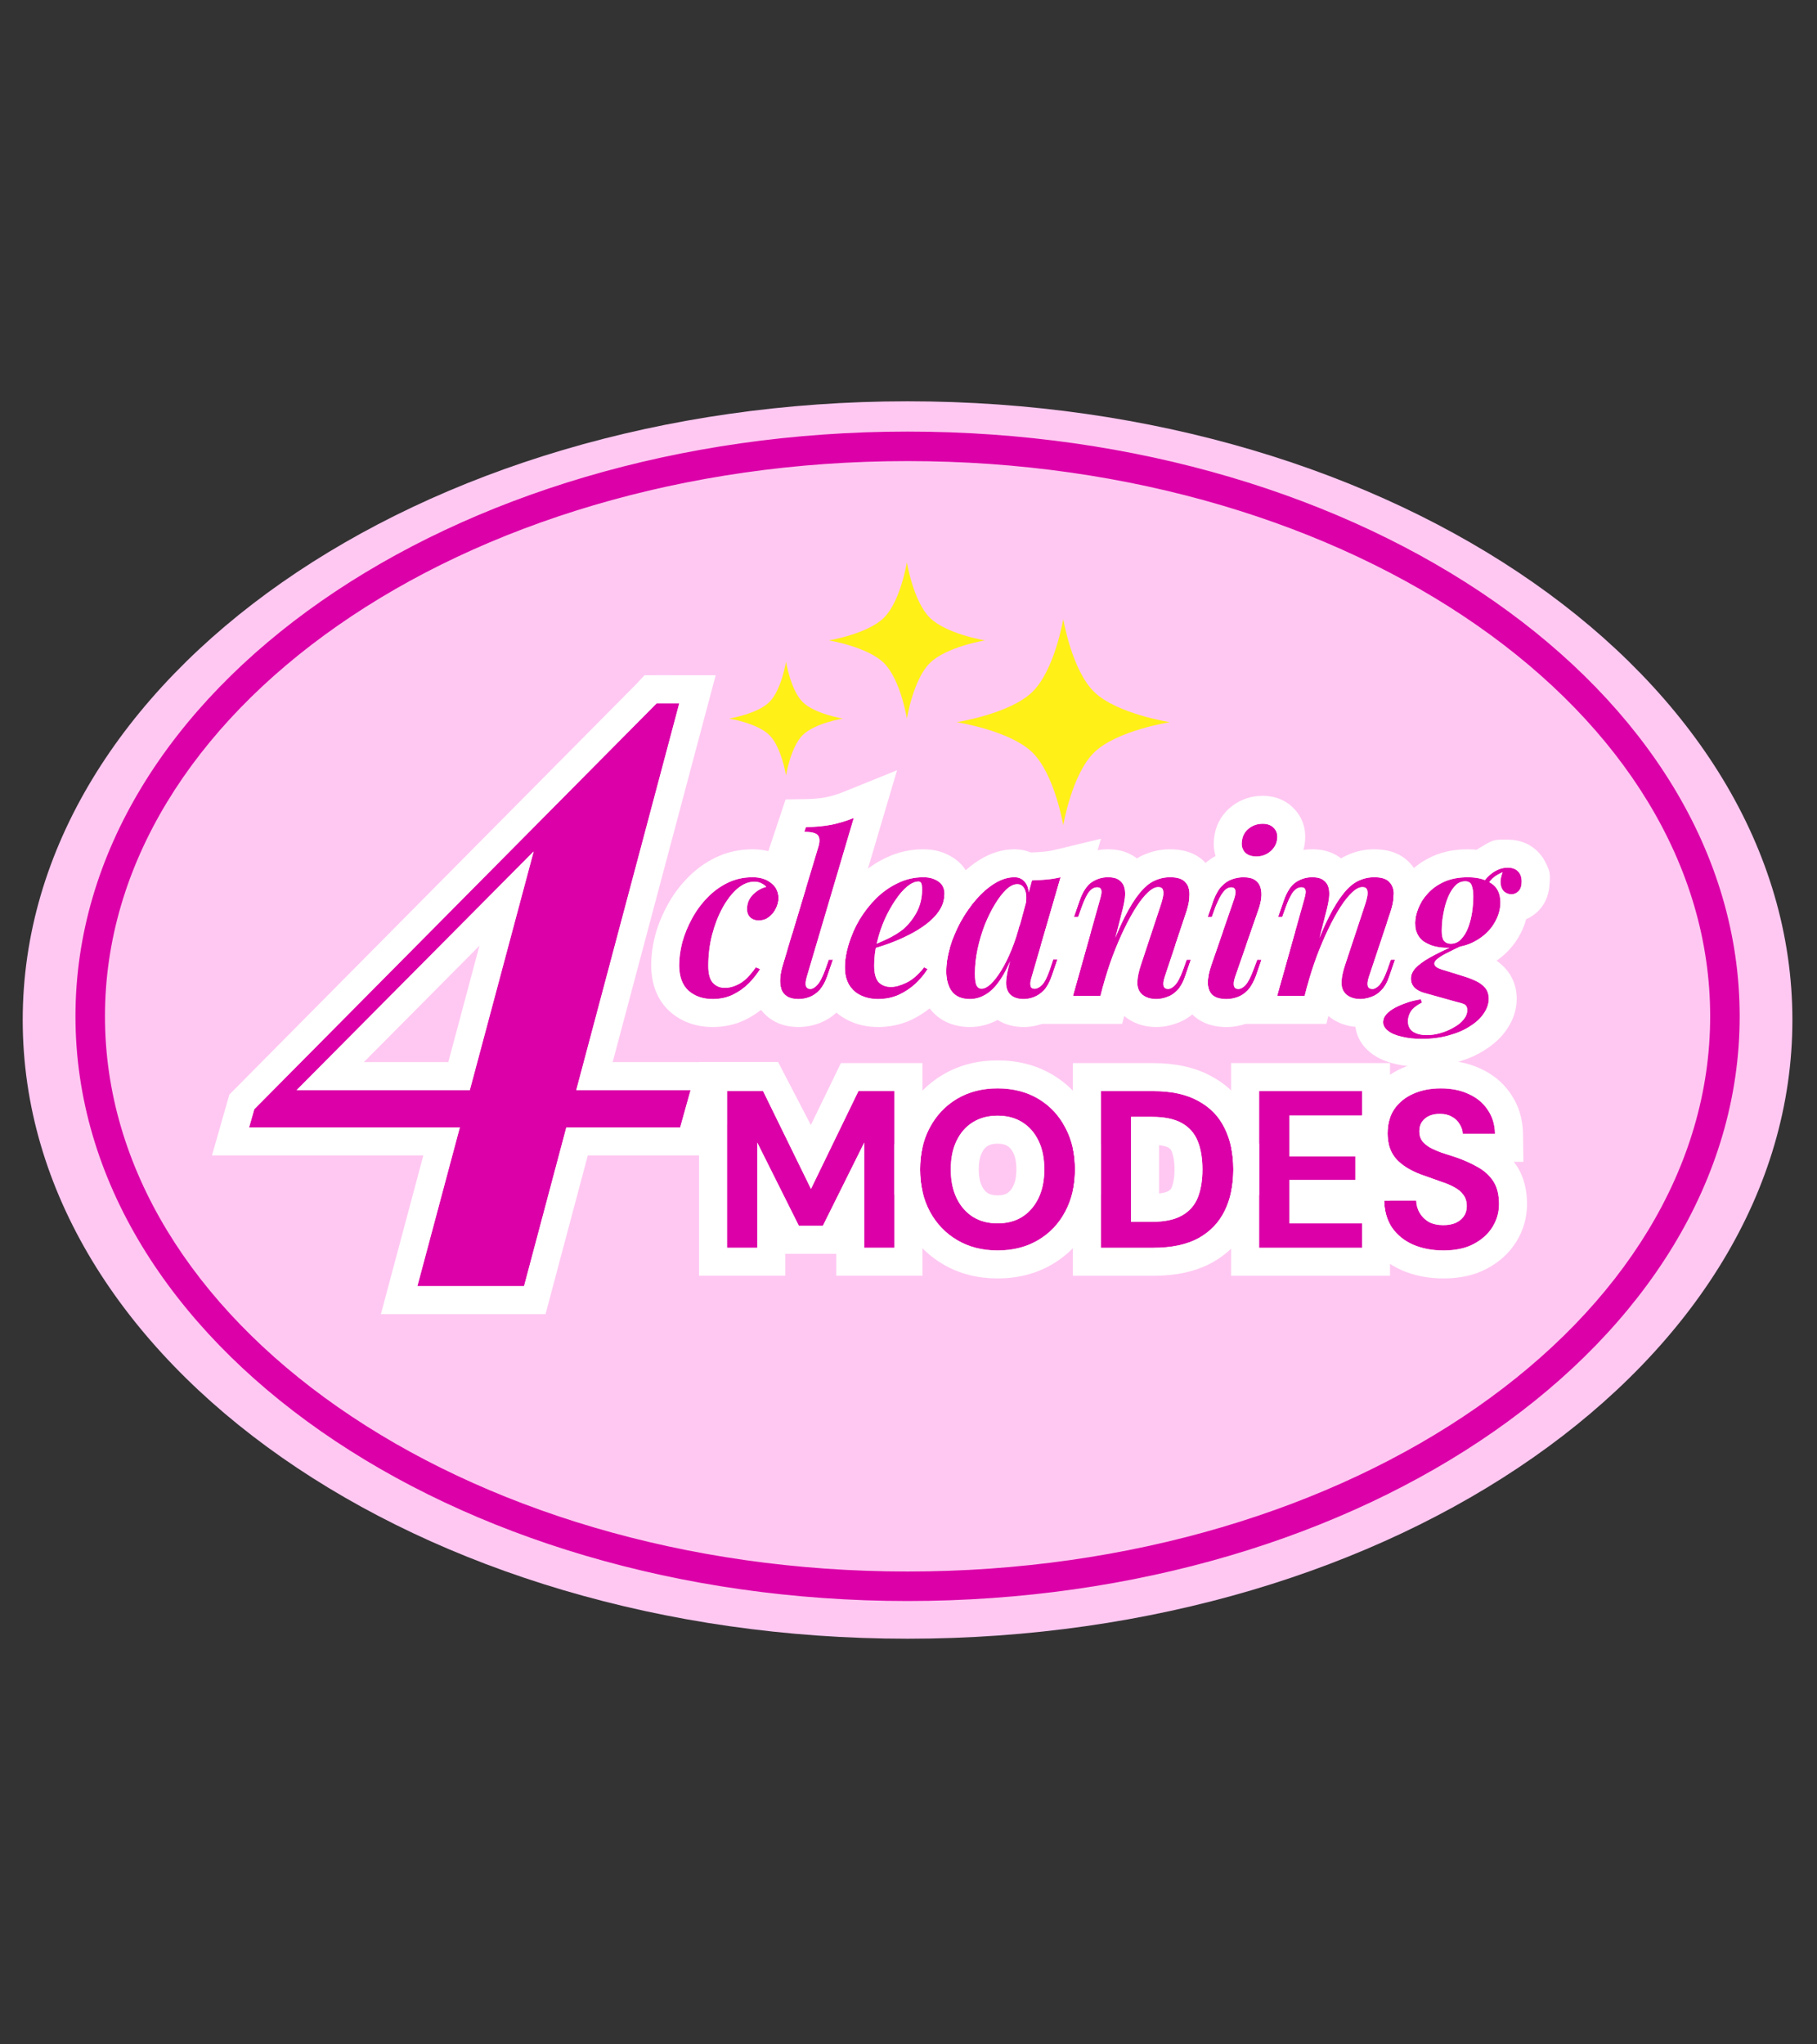 <svg width="240" height="270" viewBox="0 0 240 270" fill="none" xmlns="http://www.w3.org/2000/svg">
<rect x="0" y="0" width="240" height="270" fill="#333333" stroke="none"/>
<path d="M236.75 134.713C236.75 179.843 184.423 216.427 119.875 216.427C55.327 216.427 3 179.843 3 134.713C3 89.584 55.327 53 119.875 53C184.423 53 236.75 89.584 236.75 134.713Z" fill="#FFC8F2"/>
<path d="M226.351 134.222C226.351 114.056 214.63 95.644 195.366 82.213C176.108 68.785 149.423 60.432 119.876 60.432C90.33 60.432 63.645 68.785 44.386 82.213C25.122 95.644 13.401 114.056 13.401 134.222C13.401 154.388 25.122 172.8 44.386 186.231C63.645 199.659 90.33 208.012 119.876 208.012C149.423 208.012 176.108 199.659 195.366 186.231C214.63 172.8 226.351 154.388 226.351 134.222ZM229.323 134.222C229.323 155.629 216.876 174.856 197.066 188.669C177.25 202.485 149.955 210.983 119.876 210.983C89.797 210.983 62.502 202.485 42.687 188.669C22.876 174.856 10.43 155.629 10.43 134.222C10.43 112.815 22.876 93.588 42.687 79.775C62.502 65.959 89.797 57.461 119.876 57.461C149.955 57.461 177.25 65.959 197.066 79.775C216.876 93.588 229.323 112.815 229.323 134.222Z" fill="#DB00A8"/>
<path d="M228.862 134.223C228.862 113.009 216.528 93.909 196.802 80.156C177.073 66.4 149.873 57.924 119.877 57.924C89.881 57.924 62.681 66.4 42.952 80.156C23.226 93.909 10.893 113.009 10.893 134.223C10.893 155.437 23.226 174.537 42.952 188.29C62.681 202.046 89.881 210.522 119.877 210.522C149.873 210.522 177.073 202.046 196.802 188.29C216.528 174.537 228.862 155.438 228.862 134.223ZM225.89 134.223C225.89 114.25 214.282 95.965 195.103 82.593C175.931 69.225 149.341 60.895 119.877 60.895C90.414 60.895 63.824 69.225 44.652 82.593C25.473 95.965 13.864 114.25 13.864 134.223C13.864 154.197 25.473 172.481 44.652 185.853C63.824 199.221 90.414 207.551 119.877 207.551C149.341 207.551 175.931 199.221 195.103 185.853C214.282 172.481 225.89 154.197 225.89 134.223ZM226.814 134.223C226.814 154.582 214.98 173.121 195.632 186.611C176.287 200.1 149.506 208.475 119.877 208.475C90.248 208.475 63.468 200.1 44.123 186.611C24.774 173.12 12.94 154.582 12.94 134.223C12.94 113.864 24.774 95.326 44.123 81.835C63.468 68.346 90.248 59.971 119.877 59.971C149.506 59.971 176.287 68.346 195.632 81.835C214.981 95.326 226.814 113.864 226.814 134.223ZM229.786 134.223C229.786 155.824 217.226 175.176 197.331 189.048C177.429 202.925 150.039 211.446 119.877 211.446C89.716 211.446 62.325 202.925 42.423 189.048C22.528 175.176 9.969 155.823 9.969 134.223C9.969 112.623 22.528 93.27 42.423 79.398C62.325 65.521 89.716 57 119.877 57C150.039 57 177.429 65.521 197.331 79.398C217.226 93.27 229.786 112.623 229.786 134.223Z" fill="#DB00A8"/>
<path d="M86.752 92.875L87.096 95.739L35.541 147.637L37.489 143.971H91.22L89.845 148.897H32.906L33.594 146.492L86.752 92.875ZM89.731 92.875L69.223 169.863H55.132L71.286 109.487L86.752 92.875H89.731Z" fill="#DB00A8"/>
<path d="M90.024 89.178H94.533L80.923 140.274H102.779L92.644 152.592H77.641L72.056 173.557H50.311L55.92 152.592H28L30.294 144.562L84.084 90.308L85.136 89.178H85.205L87.68 89.172L90.024 89.178ZM86.745 92.874L33.587 146.491L32.899 148.896H60.735L55.126 169.862H69.217L74.801 148.896H89.838L91.213 143.97H76.114L89.724 92.874H86.745ZM62.053 143.97H39.176L70.485 112.452L62.053 143.97ZM48.057 140.274H59.215L63.328 124.9L48.057 140.274Z" fill="white"/>
<path d="M192.178 124.853L193.331 124.794C192.562 125.149 191.892 125.474 191.321 125.769C190.749 126.045 190.296 126.311 189.961 126.568C189.625 126.804 189.458 127.041 189.458 127.277C189.458 127.455 189.576 127.622 189.813 127.78C190.049 127.918 190.424 128.056 190.936 128.194L193.301 128.933C193.893 129.11 194.435 129.317 194.928 129.554C195.44 129.79 195.854 130.096 196.169 130.47C196.485 130.845 196.642 131.328 196.642 131.919C196.642 132.569 196.425 133.21 195.992 133.841C195.578 134.471 194.977 135.033 194.188 135.526C193.42 136.038 192.493 136.442 191.409 136.738C190.325 137.053 189.123 137.211 187.802 137.211C186.797 137.211 185.91 137.113 185.141 136.915C184.353 136.738 183.752 136.482 183.338 136.147C182.904 135.812 182.688 135.418 182.688 134.964C182.688 134.609 182.825 134.274 183.101 133.959C183.377 133.644 183.752 133.358 184.225 133.102C184.698 132.845 185.23 132.619 185.821 132.422C186.413 132.224 187.034 132.077 187.684 131.978L187.802 132.422C187.112 132.776 186.63 133.161 186.354 133.575C186.097 134.008 185.969 134.432 185.969 134.846C185.969 135.496 186.196 135.969 186.649 136.265C187.122 136.561 187.723 136.709 188.453 136.709C189.044 136.709 189.645 136.62 190.256 136.442C190.887 136.265 191.468 136.019 192.001 135.703C192.552 135.408 192.986 135.063 193.301 134.669C193.636 134.274 193.804 133.851 193.804 133.397C193.804 133.042 193.686 132.796 193.449 132.658C193.213 132.54 192.868 132.431 192.414 132.333L188.068 131.121C187.595 130.983 187.191 130.766 186.856 130.47C186.521 130.155 186.354 129.741 186.354 129.229C186.354 128.755 186.551 128.302 186.945 127.869C187.359 127.415 187.99 126.952 188.837 126.479C189.704 125.986 190.818 125.444 192.178 124.853ZM193.538 116.397C193.065 116.397 192.661 116.555 192.326 116.87C191.991 117.186 191.695 117.6 191.439 118.112C191.202 118.605 191.005 119.147 190.848 119.738C190.71 120.31 190.601 120.881 190.522 121.453C190.463 122.005 190.434 122.498 190.434 122.931C190.434 123.562 190.532 124.005 190.729 124.262C190.946 124.518 191.242 124.646 191.616 124.646C192.168 124.646 192.631 124.439 193.006 124.025C193.4 123.611 193.715 123.079 193.952 122.429C194.188 121.778 194.356 121.098 194.454 120.389C194.553 119.659 194.602 118.989 194.602 118.378C194.602 117.807 194.533 117.333 194.395 116.959C194.277 116.584 193.991 116.397 193.538 116.397ZM193.893 115.865C195.154 115.865 196.179 116.131 196.967 116.663C197.776 117.176 198.18 118.023 198.18 119.206C198.18 120.152 197.894 121.088 197.322 122.015C196.751 122.941 195.933 123.7 194.868 124.291C193.824 124.882 192.592 125.178 191.173 125.178C189.97 125.178 188.955 124.922 188.128 124.409C187.319 123.877 186.915 123.04 186.915 121.896C186.915 121.305 187.053 120.664 187.329 119.975C187.605 119.265 188.029 118.605 188.601 117.994C189.172 117.363 189.892 116.851 190.759 116.456C191.646 116.062 192.69 115.865 193.893 115.865ZM196.169 117.432L195.578 117.225C195.874 116.496 196.356 115.875 197.027 115.362C197.697 114.85 198.406 114.594 199.155 114.594C199.747 114.594 200.2 114.761 200.515 115.096C200.831 115.412 200.988 115.855 200.988 116.427C200.988 116.998 200.85 117.422 200.574 117.698C200.299 117.974 199.983 118.112 199.628 118.112C199.313 118.112 199.007 118.004 198.712 117.787C198.436 117.55 198.268 117.195 198.209 116.722C198.15 116.249 198.278 115.638 198.594 114.889L198.86 115.037C198.091 115.333 197.519 115.658 197.145 116.013C196.77 116.368 196.445 116.841 196.169 117.432Z" fill="#DB00A8"/>
<path d="M172.324 131.529H168.688L172.265 118.786C172.344 118.51 172.403 118.254 172.442 118.018C172.482 117.781 172.462 117.584 172.383 117.426C172.324 117.269 172.156 117.19 171.881 117.19C171.506 117.19 171.161 117.377 170.846 117.752C170.55 118.106 170.225 118.767 169.87 119.732L169.368 121.122H168.806L169.574 118.905C169.988 117.742 170.521 116.943 171.171 116.51C171.821 116.076 172.541 115.859 173.329 115.859C173.98 115.859 174.472 115.987 174.808 116.244C175.162 116.5 175.389 116.835 175.488 117.249C175.586 117.643 175.606 118.087 175.547 118.579C175.487 119.052 175.399 119.525 175.281 119.999L172.324 131.529ZM173.418 126.148C174.147 124.118 174.847 122.443 175.517 121.122C176.187 119.801 176.838 118.757 177.468 117.988C178.099 117.2 178.75 116.648 179.42 116.332C180.09 116.017 180.79 115.859 181.519 115.859C182.485 115.859 183.155 116.076 183.529 116.51C183.923 116.924 184.111 117.476 184.091 118.165C184.091 118.836 183.963 119.555 183.707 120.324L180.809 129.016C180.632 129.548 180.583 129.952 180.661 130.228C180.74 130.484 180.937 130.612 181.253 130.612C181.548 130.612 181.854 130.445 182.169 130.11C182.504 129.775 182.859 129.095 183.234 128.07L183.707 126.739H184.268L183.529 128.898C183.253 129.725 182.899 130.356 182.465 130.79C182.051 131.223 181.598 131.519 181.105 131.677C180.632 131.854 180.159 131.943 179.686 131.943C179.173 131.943 178.73 131.854 178.355 131.677C178.001 131.519 177.725 131.292 177.528 130.997C177.271 130.622 177.163 130.139 177.202 129.548C177.242 128.957 177.399 128.247 177.675 127.419L180.366 119.289C180.464 118.974 180.543 118.658 180.602 118.343C180.661 118.008 180.652 117.732 180.573 117.515C180.494 117.279 180.287 117.16 179.952 117.16C179.538 117.16 179.085 117.397 178.592 117.87C178.099 118.323 177.587 118.964 177.054 119.792C176.522 120.619 175.99 121.585 175.458 122.689C174.926 123.793 174.413 124.995 173.921 126.296C173.448 127.577 173.024 128.907 172.649 130.287L173.418 126.148Z" fill="#DB00A8"/>
<path d="M164.031 111.192C164.09 110.462 164.386 109.881 164.918 109.447C165.45 109.014 166.071 108.797 166.781 108.797C167.431 108.797 167.924 108.984 168.259 109.359C168.614 109.713 168.762 110.177 168.703 110.748C168.643 111.418 168.348 111.98 167.816 112.433C167.283 112.887 166.663 113.113 165.953 113.113C165.303 113.113 164.8 112.936 164.445 112.581C164.11 112.207 163.972 111.744 164.031 111.192ZM162.997 118.79C163.351 117.726 163.233 117.193 162.642 117.193C162.248 117.193 161.893 117.4 161.577 117.814C161.262 118.208 160.927 118.849 160.572 119.736L160.07 121.126H159.508L160.277 118.908C160.572 118.12 160.927 117.509 161.341 117.075C161.755 116.622 162.218 116.306 162.73 116.129C163.243 115.952 163.745 115.863 164.238 115.863C164.928 115.863 165.45 115.991 165.805 116.247C166.16 116.504 166.397 116.839 166.515 117.253C166.633 117.666 166.663 118.12 166.603 118.613C166.544 119.086 166.436 119.549 166.278 120.002L163.144 129.019C162.967 129.552 162.918 129.956 162.997 130.232C163.075 130.488 163.263 130.616 163.558 130.616C163.874 130.616 164.189 130.448 164.504 130.113C164.839 129.759 165.194 129.079 165.569 128.073L166.071 126.743H166.633L165.894 128.901C165.598 129.69 165.243 130.31 164.83 130.764C164.416 131.197 163.962 131.503 163.47 131.68C162.977 131.858 162.494 131.946 162.021 131.946C161.154 131.946 160.523 131.759 160.129 131.385C159.734 130.99 159.537 130.458 159.537 129.788C159.537 129.098 159.695 128.31 160.01 127.423L162.997 118.79Z" fill="#DB00A8"/>
<path d="M145.355 131.529H141.719L145.296 118.786C145.375 118.51 145.434 118.254 145.474 118.018C145.513 117.781 145.493 117.584 145.414 117.426C145.355 117.269 145.188 117.19 144.912 117.19C144.537 117.19 144.192 117.377 143.877 117.752C143.581 118.106 143.256 118.767 142.901 119.732L142.399 121.122H141.837L142.606 118.905C143.02 117.742 143.552 116.943 144.202 116.51C144.853 116.076 145.572 115.859 146.36 115.859C147.011 115.859 147.504 115.987 147.839 116.244C148.194 116.5 148.42 116.835 148.519 117.249C148.617 117.643 148.637 118.087 148.578 118.579C148.519 119.052 148.43 119.525 148.312 119.999L145.355 131.529ZM146.449 126.148C147.178 124.118 147.878 122.443 148.548 121.122C149.218 119.801 149.869 118.757 150.5 117.988C151.13 117.2 151.781 116.648 152.451 116.332C153.121 116.017 153.821 115.859 154.55 115.859C155.516 115.859 156.186 116.076 156.56 116.51C156.955 116.924 157.142 117.476 157.122 118.165C157.122 118.836 156.994 119.555 156.738 120.324L153.84 129.016C153.663 129.548 153.614 129.952 153.693 130.228C153.772 130.484 153.969 130.612 154.284 130.612C154.58 130.612 154.885 130.445 155.2 130.11C155.536 129.775 155.89 129.095 156.265 128.07L156.738 126.739H157.3L156.56 128.898C156.285 129.725 155.93 130.356 155.496 130.79C155.082 131.223 154.629 131.519 154.136 131.677C153.663 131.854 153.19 131.943 152.717 131.943C152.205 131.943 151.761 131.854 151.387 131.677C151.032 131.519 150.756 131.292 150.559 130.997C150.303 130.622 150.194 130.139 150.234 129.548C150.273 128.957 150.431 128.247 150.707 127.419L153.397 119.289C153.496 118.974 153.574 118.658 153.634 118.343C153.693 118.008 153.683 117.732 153.604 117.515C153.525 117.279 153.318 117.16 152.983 117.16C152.569 117.16 152.116 117.397 151.623 117.87C151.13 118.323 150.618 118.964 150.086 119.792C149.554 120.619 149.021 121.585 148.489 122.689C147.957 123.793 147.445 124.995 146.952 126.296C146.479 127.577 146.055 128.907 145.68 130.287L146.449 126.148Z" fill="#DB00A8"/>
<path d="M129.656 130.583C130.01 130.583 130.415 130.376 130.868 129.962C131.321 129.528 131.784 128.927 132.257 128.159C132.73 127.39 133.184 126.473 133.617 125.409C134.051 124.345 134.426 123.182 134.741 121.92L134.12 125.113C133.548 126.789 132.937 128.129 132.287 129.134C131.656 130.139 130.986 130.859 130.277 131.292C129.587 131.726 128.867 131.943 128.118 131.943C127.054 131.943 126.266 131.618 125.753 130.967C125.241 130.297 124.984 129.41 124.984 128.306C124.984 127.281 125.152 126.207 125.487 125.084C125.822 123.941 126.285 122.827 126.877 121.743C127.488 120.639 128.177 119.654 128.946 118.786C129.715 117.899 130.533 117.19 131.4 116.658C132.267 116.125 133.135 115.859 134.002 115.859C134.672 115.859 135.184 116.145 135.539 116.717C135.894 117.269 135.983 118.116 135.805 119.259L135.48 119.437C135.618 118.609 135.579 117.959 135.362 117.485C135.165 117.012 134.83 116.776 134.357 116.776C133.903 116.776 133.42 117.012 132.908 117.485C132.415 117.959 131.922 118.599 131.43 119.407C130.937 120.215 130.484 121.132 130.07 122.157C129.675 123.182 129.36 124.246 129.124 125.35C128.887 126.454 128.769 127.528 128.769 128.572C128.769 129.302 128.838 129.824 128.976 130.139C129.133 130.435 129.36 130.583 129.656 130.583ZM136.308 116.273C137.017 116.254 137.678 116.214 138.289 116.155C138.919 116.096 139.521 115.997 140.092 115.859L136.278 128.986C136.199 129.223 136.14 129.469 136.101 129.725C136.081 129.962 136.101 130.169 136.16 130.346C136.239 130.504 136.406 130.583 136.663 130.583C136.978 130.583 137.303 130.415 137.638 130.08C137.973 129.745 138.318 129.065 138.673 128.04L139.117 126.71H139.678L138.939 128.868C138.663 129.676 138.318 130.307 137.904 130.76C137.49 131.194 137.047 131.499 136.574 131.677C136.121 131.854 135.667 131.943 135.214 131.943C134.268 131.943 133.598 131.647 133.204 131.056C132.947 130.622 132.849 130.09 132.908 129.459C132.967 128.829 133.095 128.149 133.292 127.419L136.308 116.273Z" fill="#DB00A8"/>
<path d="M114.816 125.025C115.743 124.67 116.59 124.305 117.359 123.931C118.147 123.536 118.808 123.123 119.34 122.689C120.069 122.039 120.66 121.28 121.114 120.412C121.567 119.525 121.794 118.56 121.794 117.515C121.794 117.062 121.754 116.766 121.675 116.628C121.597 116.49 121.478 116.421 121.321 116.421C120.867 116.421 120.375 116.638 119.842 117.072C119.31 117.505 118.788 118.106 118.275 118.875C117.763 119.624 117.29 120.472 116.856 121.418C116.442 122.364 116.107 123.359 115.851 124.404C115.595 125.448 115.467 126.483 115.467 127.508C115.467 128.553 115.664 129.292 116.058 129.725C116.472 130.139 117.014 130.346 117.684 130.346C118.256 130.346 118.936 130.159 119.724 129.785C120.513 129.41 121.291 128.73 122.06 127.745L122.533 127.981C122.139 128.632 121.616 129.262 120.966 129.873C120.315 130.484 119.567 130.987 118.719 131.381C117.891 131.756 116.975 131.943 115.969 131.943C115.142 131.943 114.393 131.785 113.722 131.47C113.052 131.154 112.53 130.691 112.155 130.08C111.781 129.45 111.594 128.681 111.594 127.774C111.594 126.808 111.761 125.783 112.096 124.699C112.431 123.596 112.904 122.521 113.515 121.477C114.146 120.432 114.885 119.486 115.733 118.639C116.6 117.791 117.556 117.121 118.601 116.628C119.645 116.116 120.769 115.859 121.971 115.859C122.76 115.859 123.42 116.047 123.952 116.421C124.484 116.776 124.75 117.328 124.75 118.077C124.75 118.845 124.533 119.565 124.1 120.235C123.666 120.905 123.075 121.516 122.326 122.068C121.597 122.62 120.789 123.113 119.902 123.546C119.034 123.98 118.157 124.354 117.27 124.67C116.383 124.985 115.555 125.241 114.787 125.439L114.816 125.025Z" fill="#DB00A8"/>
<path d="M106.57 129.023C106.413 129.555 106.373 129.959 106.452 130.235C106.551 130.491 106.748 130.619 107.044 130.619C107.319 130.619 107.615 130.452 107.93 130.116C108.266 129.762 108.62 129.082 108.995 128.076L109.468 126.746H110.03L109.29 128.904C109.015 129.693 108.67 130.314 108.256 130.767C107.842 131.201 107.398 131.506 106.925 131.683C106.452 131.861 105.969 131.95 105.477 131.95C104.846 131.95 104.343 131.831 103.969 131.595C103.594 131.358 103.338 131.033 103.2 130.619C103.062 130.205 103.013 129.732 103.052 129.2C103.092 128.648 103.21 128.057 103.407 127.426L108.108 111.816C108.305 111.145 108.285 110.653 108.049 110.337C107.812 110.022 107.211 109.864 106.245 109.864L106.452 109.243C107.733 109.224 108.877 109.115 109.882 108.918C110.887 108.701 111.853 108.406 112.779 108.031L106.57 129.023Z" fill="#DB00A8"/>
<path d="M99.615 116.451C98.866 116.451 98.127 116.756 97.398 117.367C96.688 117.978 96.038 118.816 95.447 119.88C94.875 120.925 94.412 122.117 94.057 123.458C93.722 124.778 93.554 126.148 93.554 127.567C93.554 128.592 93.751 129.331 94.146 129.785C94.56 130.238 95.092 130.465 95.742 130.465C96.393 130.465 97.063 130.267 97.753 129.873C98.442 129.479 99.132 128.77 99.822 127.745L100.414 127.981C100.019 128.632 99.517 129.262 98.906 129.873C98.295 130.484 97.585 130.987 96.777 131.381C95.989 131.756 95.112 131.943 94.146 131.943C92.845 131.943 91.781 131.578 90.953 130.849C90.125 130.1 89.711 128.976 89.711 127.479C89.711 126.513 89.849 125.498 90.125 124.433C90.421 123.369 90.844 122.334 91.396 121.329C91.948 120.304 92.618 119.387 93.407 118.579C94.195 117.752 95.092 117.091 96.097 116.599C97.102 116.106 98.206 115.859 99.408 115.859C100.414 115.859 101.232 116.116 101.862 116.628C102.513 117.141 102.838 117.801 102.838 118.609C102.838 119.082 102.72 119.545 102.483 119.999C102.266 120.452 101.961 120.826 101.567 121.122C101.172 121.418 100.719 121.565 100.207 121.565C99.753 121.565 99.379 121.427 99.083 121.152C98.807 120.876 98.669 120.511 98.669 120.058C98.669 119.328 98.925 118.698 99.438 118.165C99.97 117.633 100.561 117.288 101.212 117.131C101.034 116.934 100.818 116.776 100.561 116.658C100.325 116.52 100.009 116.451 99.615 116.451Z" fill="#DB00A8"/>
<path d="M199.025 110.897C199.069 110.896 199.112 110.895 199.156 110.895L199.403 110.899C200.623 110.946 202.015 111.348 203.128 112.481L203.129 112.48C203.144 112.494 203.157 112.51 203.172 112.525C203.183 112.537 203.196 112.548 203.207 112.56L203.205 112.561C203.541 112.911 203.809 113.285 204.018 113.672C204.018 113.672 204.553 114.606 204.673 115.27C204.777 115.841 204.673 116.757 204.673 116.757C204.621 117.82 204.303 119.193 203.188 120.308C202.735 120.761 202.194 121.139 201.584 121.402C201.342 122.303 200.959 123.156 200.468 123.952C199.739 125.134 198.787 126.105 197.675 126.884C198.045 127.144 198.397 127.439 198.721 127.779L198.996 128.086L199.174 128.308C200.026 129.431 200.339 130.721 200.339 131.915C200.339 133.435 199.82 134.79 199.042 135.924C198.301 137.032 197.32 137.906 196.238 138.597L196.239 138.598C196.223 138.608 196.207 138.617 196.191 138.627C196.176 138.637 196.162 138.647 196.148 138.656L196.147 138.655C195.025 139.387 193.77 139.914 192.441 140.282L192.442 140.283C192.436 140.285 192.429 140.286 192.423 140.287C192.409 140.291 192.396 140.296 192.382 140.3L192.381 140.299C190.928 140.715 189.393 140.903 187.803 140.903C186.605 140.903 185.435 140.789 184.331 140.517C183.272 140.278 182.09 139.862 181.079 139.067C181.069 139.059 181.059 139.051 181.048 139.043C181.037 139.034 181.025 139.025 181.013 139.015C179.914 138.14 178.992 136.765 178.992 134.961C178.992 133.765 179.409 132.74 179.995 131.931C180.364 131.9 180.732 131.817 181.1 131.679C181.593 131.521 182.047 131.226 182.46 130.792C182.894 130.359 183.248 129.728 183.524 128.9L184.264 126.742H183.702L183.229 128.072C183.035 128.603 182.845 129.041 182.662 129.386C182.66 129.333 182.658 129.279 182.658 129.225C182.658 127.669 183.316 126.392 184.143 125.454C183.503 124.369 183.22 123.132 183.22 121.893C183.22 121.849 183.223 121.804 183.224 121.76L183.702 120.326C183.958 119.557 184.086 118.838 184.086 118.168C184.086 118.164 184.085 118.16 184.085 118.156C184.53 117.176 185.136 116.294 185.863 115.509L186.042 115.315C186.955 114.363 188.038 113.63 189.23 113.088L189.245 113.082L189.258 113.075C190.716 112.427 192.294 112.166 193.893 112.166C194.279 112.166 194.667 112.185 195.055 112.224C195.334 112.028 195.625 111.85 195.928 111.693C195.928 111.693 196.737 111.165 197.322 111.003C197.965 110.825 199.025 110.897 199.025 110.897ZM199.156 114.59C198.407 114.59 197.698 114.847 197.027 115.359C196.684 115.622 196.389 115.913 196.144 116.232C195.504 115.985 194.753 115.862 193.893 115.862C192.691 115.862 191.646 116.058 190.759 116.452C189.892 116.847 189.173 117.359 188.601 117.99C188.03 118.601 187.606 119.262 187.33 119.971C187.054 120.661 186.916 121.302 186.916 121.893C186.916 123.036 187.32 123.874 188.128 124.406C188.956 124.918 189.971 125.175 191.174 125.175C191.269 125.175 191.365 125.173 191.459 125.17C190.421 125.639 189.546 126.073 188.838 126.476C187.99 126.949 187.359 127.412 186.946 127.865C186.551 128.299 186.354 128.752 186.354 129.225C186.354 129.737 186.521 130.151 186.856 130.466C187.191 130.762 187.596 130.979 188.069 131.117L192.415 132.33C192.868 132.428 193.213 132.536 193.45 132.654C193.686 132.792 193.804 133.039 193.805 133.393C193.805 133.847 193.637 134.27 193.302 134.665C192.987 135.059 192.553 135.404 192.001 135.699C191.469 136.015 190.888 136.261 190.257 136.438C189.646 136.616 189.045 136.705 188.453 136.705C187.724 136.705 187.123 136.557 186.65 136.262C186.196 135.966 185.969 135.493 185.969 134.842C185.969 134.428 186.098 134.005 186.354 133.571C186.63 133.157 187.113 132.773 187.803 132.418L187.685 131.975C187.034 132.073 186.413 132.221 185.822 132.418C185.231 132.615 184.698 132.842 184.225 133.098C183.752 133.354 183.378 133.64 183.102 133.955C182.826 134.271 182.688 134.606 182.688 134.961C182.688 135.414 182.905 135.808 183.338 136.143C183.752 136.478 184.354 136.735 185.142 136.912C185.911 137.109 186.798 137.207 187.803 137.207C189.123 137.207 190.326 137.05 191.41 136.734C192.494 136.439 193.42 136.035 194.189 135.523C194.977 135.03 195.579 134.468 195.993 133.837C196.426 133.206 196.643 132.566 196.643 131.915C196.643 131.324 196.485 130.841 196.169 130.466C195.854 130.092 195.44 129.787 194.928 129.551C194.435 129.314 193.893 129.106 193.302 128.929L190.936 128.19C190.424 128.052 190.049 127.914 189.813 127.776C189.577 127.618 189.458 127.451 189.458 127.273C189.459 127.037 189.626 126.8 189.961 126.564C190.296 126.308 190.749 126.042 191.321 125.766C191.767 125.535 192.275 125.288 192.842 125.021C193.582 124.878 194.258 124.634 194.869 124.288C195.933 123.696 196.751 122.937 197.322 122.011C197.894 121.085 198.18 120.149 198.181 119.203C198.181 118.02 197.776 117.172 196.968 116.66C196.885 116.604 196.8 116.552 196.713 116.502C196.849 116.318 196.993 116.154 197.146 116.009C197.454 115.717 197.897 115.445 198.473 115.193C198.247 115.803 198.159 116.312 198.209 116.719C198.269 117.192 198.436 117.547 198.712 117.783C199.008 118 199.313 118.108 199.629 118.108C199.983 118.108 200.299 117.971 200.575 117.695C200.851 117.419 200.989 116.995 200.989 116.424C200.989 115.852 200.831 115.408 200.516 115.093C200.2 114.758 199.747 114.59 199.156 114.59ZM182.32 129.93C182.267 129.998 182.216 130.06 182.165 130.112C181.865 130.43 181.574 130.595 181.292 130.611C181.625 130.352 181.972 130.126 182.32 129.93ZM193.538 116.394C193.992 116.394 194.277 116.581 194.396 116.955C194.534 117.329 194.603 117.803 194.603 118.374C194.603 118.985 194.554 119.655 194.455 120.385C194.357 121.094 194.189 121.774 193.953 122.425C193.716 123.075 193.4 123.608 193.006 124.022C192.632 124.435 192.168 124.642 191.617 124.642C191.242 124.642 190.946 124.514 190.73 124.258C190.533 124.002 190.434 123.558 190.434 122.928C190.434 122.494 190.464 122.001 190.523 121.449C190.602 120.878 190.71 120.306 190.848 119.735C191.006 119.144 191.203 118.601 191.44 118.108C191.696 117.596 191.992 117.182 192.327 116.867C192.662 116.551 193.065 116.394 193.538 116.394Z" fill="white"/>
<path d="M181.519 112.164C182.835 112.164 184.845 112.428 186.278 114.041C187.404 115.268 187.805 116.769 187.786 118.166H187.787C187.787 118.173 187.786 118.18 187.786 118.187C187.786 118.215 187.786 118.243 187.786 118.271L187.785 118.271C187.781 118.566 187.763 118.859 187.732 119.151C187.577 119.416 187.444 119.689 187.335 119.97C187.059 120.659 186.921 121.3 186.921 121.891C186.921 122.036 186.927 122.175 186.94 122.31L186.696 123.044H187.091C187.28 123.617 187.628 124.071 188.134 124.404C188.359 124.543 188.598 124.664 188.851 124.765L188.116 126.912C187.625 127.234 187.236 127.551 186.951 127.863C186.557 128.297 186.359 128.75 186.359 129.223C186.359 129.735 186.527 130.149 186.862 130.465C186.87 130.472 186.879 130.478 186.887 130.485C186.643 131.132 186.328 131.782 185.913 132.389C185.885 132.398 185.856 132.407 185.828 132.416C185.236 132.613 184.704 132.84 184.231 133.096C183.758 133.353 183.383 133.638 183.107 133.954C182.831 134.269 182.693 134.604 182.693 134.959C182.693 134.982 182.696 135.005 182.697 135.027C182.565 135.081 182.43 135.131 182.293 135.176C181.466 135.473 180.592 135.639 179.687 135.639C178.779 135.639 177.802 135.484 176.855 135.053V135.054C176.84 135.048 176.826 135.039 176.811 135.033C176.799 135.027 176.786 135.023 176.774 135.017V135.016C176.308 134.8 175.864 134.522 175.461 134.178L175.193 135.225H163.812L165.13 130.53L165.196 130.294C165.457 129.909 165.692 129.444 165.897 128.898L166.637 126.74H166.194L166.733 124.818H164.606L166.281 119.998C166.439 119.545 166.548 119.082 166.607 118.609C166.666 118.116 166.637 117.663 166.518 117.249C166.485 117.132 166.44 117.021 166.388 116.916C166.942 115.631 167.785 114.326 169.121 113.435L169.36 113.282C170.564 112.541 171.913 112.164 173.33 112.164C174.354 112.164 175.744 112.349 176.97 113.249L176.972 113.248C176.999 113.267 177.026 113.288 177.053 113.308H177.052C177.08 113.329 177.108 113.35 177.135 113.371C177.364 113.233 177.601 113.104 177.847 112.989C179.001 112.446 180.238 112.164 181.519 112.164ZM181.519 115.86C180.79 115.86 180.091 116.017 179.421 116.332C178.751 116.648 178.1 117.2 177.469 117.988C176.838 118.757 176.188 119.802 175.518 121.123C175.12 121.907 174.711 122.816 174.292 123.851L175.281 119.998C175.399 119.526 175.488 119.053 175.547 118.58C175.606 118.087 175.587 117.643 175.489 117.249C175.39 116.835 175.163 116.5 174.808 116.244C174.473 115.988 173.98 115.86 173.33 115.86C172.541 115.86 171.822 116.077 171.171 116.51C170.521 116.944 169.989 117.742 169.575 118.905L168.807 121.123H169.369L169.871 119.733C170.226 118.767 170.551 118.107 170.847 117.752C171.162 117.377 171.507 117.191 171.881 117.191C172.157 117.191 172.325 117.269 172.384 117.427C172.463 117.585 172.482 117.782 172.443 118.018C172.403 118.254 172.345 118.511 172.266 118.787L168.688 131.529H172.324L172.669 130.183L172.65 130.288C173.025 128.908 173.448 127.577 173.921 126.296C174.414 124.995 174.927 123.793 175.459 122.689C175.991 121.585 176.523 120.619 177.055 119.792C177.587 118.964 178.1 118.323 178.592 117.87C179.085 117.397 179.539 117.161 179.953 117.161C180.288 117.161 180.495 117.279 180.574 117.515C180.653 117.732 180.662 118.008 180.603 118.343C180.544 118.658 180.465 118.974 180.366 119.289L177.676 127.419C177.4 128.247 177.242 128.957 177.203 129.549C177.164 130.14 177.272 130.623 177.529 130.997C177.726 131.293 178.001 131.52 178.356 131.677C178.73 131.855 179.174 131.943 179.687 131.943C180.16 131.943 180.632 131.854 181.105 131.677C181.598 131.52 182.052 131.224 182.466 130.79C182.899 130.357 183.254 129.726 183.53 128.898L184.269 126.74H183.707L183.235 128.07C182.86 129.095 182.505 129.775 182.17 130.11C181.854 130.445 181.549 130.613 181.253 130.613C180.938 130.612 180.741 130.484 180.662 130.228C180.583 129.952 180.633 129.548 180.81 129.016L183.707 120.324C183.964 119.555 184.092 118.836 184.092 118.166C184.111 117.476 183.924 116.924 183.53 116.51C183.155 116.077 182.485 115.86 181.519 115.86Z" fill="white"/>
<path d="M167.036 105.107C168.298 105.156 169.734 105.574 170.866 106.746H170.867C172.113 107.992 172.517 109.591 172.377 111.073L172.379 111.074C172.377 111.092 172.375 111.111 172.374 111.13L172.373 111.129C172.213 112.783 171.431 114.204 170.206 115.247C170.08 115.355 169.95 115.457 169.818 115.553C169.882 115.702 169.941 115.855 169.993 116.011L170.063 116.238L170.154 116.595C170.217 116.872 170.258 117.148 170.286 117.423C170.016 117.825 169.776 118.32 169.567 118.909L168.798 121.127H169.36L169.863 119.737C170.015 119.322 170.162 118.964 170.303 118.662C170.294 118.793 170.283 118.924 170.268 119.053L170.266 119.062L170.265 119.071C170.174 119.803 170.006 120.52 169.763 121.217L169.126 123.048H171.062L168.68 131.533H168.75C168.426 132.143 168.035 132.729 167.554 133.257L167.498 133.316C166.746 134.104 165.821 134.761 164.716 135.159C163.865 135.465 162.959 135.643 162.016 135.643C160.74 135.643 158.97 135.387 157.578 134.065L157.543 134.032L157.51 133.998C156.443 132.931 155.964 131.619 155.859 130.347C156.128 129.961 156.362 129.48 156.554 128.902L157.294 126.744H156.732L156.259 128.074C156.129 128.432 155.999 128.747 155.873 129.02C155.96 128.05 156.199 127.096 156.523 126.186L156.995 124.822H155.234L156.732 120.328C156.988 119.559 157.116 118.84 157.116 118.17C157.127 117.807 157.078 117.484 156.974 117.197C157.368 116.254 157.905 115.317 158.662 114.524L158.663 114.525C159.202 113.946 159.832 113.441 160.558 113.055C160.341 112.349 160.277 111.615 160.343 110.894H160.342C160.343 110.876 160.346 110.858 160.347 110.841C160.349 110.827 160.35 110.812 160.351 110.798H160.352C160.506 109.176 161.237 107.677 162.579 106.583L162.809 106.404C163.975 105.534 165.342 105.102 166.775 105.102L167.036 105.107ZM164.233 115.864C163.74 115.864 163.237 115.953 162.725 116.13C162.213 116.307 161.749 116.622 161.335 117.075C160.922 117.509 160.566 118.12 160.271 118.909L159.503 121.127H160.064L160.567 119.737C160.921 118.85 161.257 118.21 161.572 117.815C161.887 117.401 162.242 117.195 162.637 117.195C163.228 117.195 163.346 117.726 162.991 118.791L160.006 127.423C159.69 128.31 159.532 129.099 159.532 129.789C159.532 130.459 159.73 130.991 160.124 131.385C160.518 131.76 161.149 131.947 162.016 131.947C162.489 131.947 162.971 131.858 163.464 131.681C163.957 131.504 164.411 131.198 164.824 130.765C165.238 130.311 165.593 129.69 165.888 128.902L166.628 126.744H166.066L165.563 128.074C165.189 129.079 164.834 129.759 164.499 130.114C164.184 130.449 163.868 130.616 163.553 130.617C163.258 130.617 163.07 130.488 162.991 130.232C162.912 129.956 162.962 129.552 163.139 129.02L166.273 120.002C166.43 119.549 166.539 119.086 166.598 118.613C166.657 118.12 166.628 117.667 166.51 117.253C166.392 116.839 166.155 116.504 165.8 116.248C165.445 115.992 164.922 115.864 164.233 115.864ZM166.775 108.797C166.066 108.797 165.445 109.014 164.913 109.448C164.381 109.881 164.085 110.463 164.026 111.193C163.967 111.744 164.105 112.208 164.44 112.582C164.795 112.937 165.298 113.115 165.948 113.115C166.569 113.115 167.122 112.941 167.607 112.594L167.81 112.434C168.342 111.981 168.638 111.419 168.697 110.749C168.756 110.177 168.609 109.714 168.254 109.359C167.919 108.985 167.426 108.797 166.775 108.797Z" fill="white"/>
<path d="M154.551 112.164C155.867 112.164 157.877 112.428 159.309 114.041C160.332 115.155 160.757 116.495 160.812 117.779C160.617 118.102 160.438 118.477 160.277 118.905L159.509 121.123H160.071L160.573 119.733C160.63 119.59 160.688 119.454 160.744 119.323C160.652 120.062 160.48 120.788 160.245 121.493L159.728 123.044H161.525L160.012 127.419C159.697 128.306 159.538 129.095 159.538 129.785C159.538 130.199 159.614 130.559 159.764 130.868C159.395 131.741 158.888 132.604 158.17 133.341C158.16 133.351 158.149 133.361 158.14 133.371C158.129 133.381 158.12 133.393 158.11 133.403L158.109 133.402C157.36 134.17 156.435 134.808 155.324 135.176C154.497 135.473 153.623 135.639 152.718 135.639C151.811 135.639 150.833 135.484 149.886 135.053V135.054C149.871 135.048 149.857 135.039 149.843 135.033C149.831 135.027 149.818 135.023 149.806 135.017V135.016C149.339 134.8 148.895 134.522 148.492 134.178L148.224 135.225H136.844L138.161 130.53L138.197 130.399C138.485 129.99 138.735 129.481 138.944 128.868L139.683 126.71H139.234L139.764 124.818H137.494L140.097 115.86C140.04 115.873 139.982 115.884 139.925 115.897C140.455 114.967 141.171 114.09 142.153 113.435L142.392 113.282C143.595 112.541 144.944 112.164 146.361 112.164C147.385 112.164 148.775 112.349 150.001 113.249L150.003 113.248C150.031 113.267 150.057 113.288 150.084 113.308H150.083C150.111 113.329 150.139 113.35 150.167 113.371C150.395 113.233 150.632 113.104 150.878 112.989C152.033 112.446 153.269 112.164 154.551 112.164ZM154.551 115.86C153.821 115.86 153.122 116.017 152.452 116.332C151.782 116.648 151.131 117.2 150.5 117.988C149.87 118.757 149.219 119.802 148.549 121.123C148.151 121.907 147.742 122.816 147.323 123.851L148.312 119.998C148.431 119.526 148.519 119.053 148.579 118.58C148.638 118.087 148.618 117.643 148.52 117.249C148.421 116.835 148.194 116.5 147.84 116.244C147.505 115.988 147.011 115.86 146.361 115.86C145.573 115.86 144.853 116.077 144.203 116.51C143.552 116.944 143.02 117.742 142.606 118.905L141.838 121.123H142.4L142.902 119.733C143.257 118.767 143.582 118.107 143.878 117.752C144.193 117.377 144.538 117.191 144.913 117.191C145.189 117.191 145.356 117.269 145.415 117.427C145.494 117.585 145.513 117.782 145.474 118.018C145.434 118.254 145.376 118.511 145.297 118.787L141.72 131.529H145.356L145.7 130.183L145.681 130.288C146.056 128.908 146.48 127.577 146.953 126.296C147.445 124.995 147.958 123.793 148.49 122.689C149.022 121.585 149.554 120.619 150.086 119.792C150.618 118.964 151.131 118.323 151.624 117.87C152.116 117.397 152.57 117.161 152.984 117.161C153.319 117.161 153.526 117.279 153.605 117.515C153.684 117.732 153.693 118.008 153.634 118.343C153.575 118.658 153.496 118.974 153.397 119.289L150.707 127.419C150.431 128.247 150.274 128.957 150.234 129.549C150.195 130.14 150.304 130.623 150.56 130.997C150.757 131.293 151.033 131.52 151.387 131.677C151.762 131.855 152.206 131.943 152.718 131.943C153.191 131.943 153.664 131.854 154.136 131.677C154.629 131.52 155.083 131.224 155.497 130.79C155.931 130.357 156.285 129.726 156.561 128.898L157.301 126.74H156.739L156.266 128.07C155.891 129.095 155.536 129.775 155.201 130.11C154.886 130.445 154.58 130.613 154.284 130.613C153.969 130.612 153.772 130.484 153.693 130.228C153.615 129.952 153.664 129.548 153.841 129.016L156.739 120.324C156.995 119.555 157.123 118.836 157.123 118.166C157.143 117.476 156.955 116.924 156.561 116.51C156.186 116.077 155.516 115.86 154.551 115.86Z" fill="white"/>
<path d="M134.357 116.778C134.83 116.778 135.165 117.014 135.362 117.487C135.559 117.917 135.608 118.493 135.512 119.215L134.644 122.424L134.742 121.922C134.426 123.183 134.052 124.346 133.618 125.411C133.185 126.475 132.731 127.391 132.258 128.16C131.785 128.929 131.322 129.53 130.868 129.964C130.415 130.377 130.011 130.584 129.657 130.584C129.361 130.584 129.134 130.437 128.976 130.141C128.838 129.826 128.77 129.303 128.77 128.574C128.77 127.53 128.888 126.455 129.124 125.351C129.361 124.248 129.676 123.184 130.07 122.159C130.484 121.134 130.938 120.217 131.43 119.409C131.923 118.601 132.416 117.96 132.908 117.487C133.421 117.014 133.904 116.778 134.357 116.778ZM121.289 128.308C121.289 127.057 121.468 125.805 121.796 124.562L121.946 124.029C122.179 123.235 122.463 122.457 122.794 121.694C123.323 121.244 123.758 120.759 124.096 120.237C124.511 119.596 124.725 118.91 124.743 118.178C125.186 117.535 125.661 116.923 126.17 116.348C127.145 115.226 128.241 114.263 129.468 113.51C130.815 112.684 132.343 112.166 134.003 112.166L134.366 112.176C134.991 112.215 135.586 112.354 136.137 112.582L136.206 112.581C136.844 112.563 137.418 112.529 137.933 112.479L137.945 112.478C138.413 112.434 138.839 112.362 139.226 112.268L145.419 110.773L143.592 117.063C143.209 117.515 142.879 118.129 142.602 118.906L141.833 121.124H142.396L142.481 120.888L141.862 123.016H144.105L141.715 131.531H141.815C141.501 132.139 141.116 132.727 140.634 133.254L140.578 133.314C139.862 134.064 138.981 134.711 137.92 135.118L137.921 135.12C137.915 135.123 137.908 135.125 137.901 135.127C137.892 135.131 137.882 135.135 137.873 135.139L137.872 135.137C137.035 135.458 136.144 135.641 135.215 135.641C134.103 135.641 132.856 135.395 131.761 134.704C130.657 135.3 129.43 135.641 128.119 135.641C126.274 135.641 124.256 135.04 122.851 133.256L122.818 133.214C121.945 132.072 121.513 130.775 121.359 129.482C121.828 128.994 122.219 128.495 122.53 127.983L122.056 127.747C121.803 128.07 121.547 128.359 121.293 128.617C121.29 128.513 121.289 128.41 121.289 128.308ZM124.985 128.308C124.985 129.412 125.241 130.299 125.753 130.969C126.266 131.619 127.055 131.945 128.119 131.945C128.868 131.945 129.588 131.728 130.277 131.294C130.987 130.861 131.657 130.141 132.288 129.136C132.68 128.53 133.056 127.801 133.42 126.951L133.293 127.421C133.096 128.15 132.967 128.83 132.908 129.461C132.849 130.092 132.948 130.624 133.204 131.058C133.599 131.649 134.269 131.945 135.215 131.945C135.668 131.945 136.121 131.856 136.574 131.679C137.047 131.501 137.491 131.196 137.905 130.762C138.319 130.309 138.664 129.678 138.94 128.87L139.679 126.712H139.117L138.674 128.042C138.319 129.067 137.974 129.747 137.639 130.082C137.304 130.417 136.979 130.584 136.664 130.584C136.407 130.584 136.24 130.506 136.161 130.348C136.102 130.171 136.082 129.964 136.101 129.727C136.141 129.471 136.2 129.225 136.279 128.988L140.093 115.861C139.521 115.999 138.92 116.098 138.289 116.157C137.678 116.216 137.018 116.256 136.308 116.275L135.878 117.863C135.841 117.397 135.73 117.015 135.539 116.718C135.185 116.147 134.673 115.861 134.003 115.861C133.136 115.861 132.268 116.128 131.401 116.66C130.533 117.192 129.715 117.901 128.947 118.788C128.178 119.655 127.488 120.641 126.877 121.745C126.286 122.829 125.822 123.943 125.487 125.086C125.152 126.209 124.985 127.283 124.985 128.308Z" fill="white"/>
<path d="M121.971 115.86C120.769 115.86 119.646 116.116 118.601 116.628C117.556 117.121 116.6 117.791 115.733 118.639C114.885 119.486 114.147 120.433 113.516 121.477C112.905 122.522 112.432 123.596 112.097 124.7C111.762 125.784 111.594 126.808 111.594 127.774C111.594 128.681 111.781 129.45 112.155 130.08C112.53 130.691 113.052 131.154 113.723 131.47C114.393 131.785 115.141 131.943 115.969 131.943C116.974 131.943 117.891 131.756 118.719 131.381C119.567 130.987 120.315 130.485 120.966 129.874C121.616 129.263 122.139 128.632 122.533 127.982L122.059 127.745C121.291 128.73 120.513 129.411 119.724 129.785C118.936 130.16 118.256 130.346 117.684 130.346C117.014 130.346 116.472 130.139 116.058 129.726C115.664 129.292 115.467 128.553 115.467 127.509C115.467 126.741 115.538 125.967 115.682 125.188C116.188 125.038 116.718 124.867 117.27 124.67C118.157 124.355 119.034 123.98 119.901 123.547C120.788 123.113 121.596 122.62 122.326 122.068C123.074 121.516 123.666 120.906 124.099 120.236C124.533 119.566 124.75 118.846 124.75 118.077C124.75 117.329 124.484 116.777 123.952 116.422C123.42 116.047 122.759 115.86 121.971 115.86ZM107.898 127.774C107.898 126.38 108.14 124.986 108.565 123.608C108.988 122.221 109.579 120.888 110.326 119.611L110.338 119.589L110.352 119.567C111.134 118.271 112.057 117.088 113.12 116.026L113.134 116.01L113.15 115.996C114.296 114.875 115.589 113.962 117.024 113.286V113.286C118.578 112.534 120.243 112.164 121.971 112.164C123.329 112.164 124.744 112.488 126.001 113.347L126.002 113.346C126.014 113.354 126.026 113.363 126.038 113.371C126.052 113.381 126.066 113.39 126.079 113.399L126.078 113.4C127.77 114.568 128.446 116.363 128.446 118.077C128.446 118.591 128.394 119.093 128.295 119.582C127.784 120.243 127.312 120.963 126.88 121.743C126.505 122.431 126.182 123.131 125.91 123.842C125.527 124.23 125.113 124.589 124.677 124.921L125.43 125.297C125.136 126.344 124.988 127.346 124.988 128.306C124.988 129.106 125.124 129.791 125.392 130.363C124.853 131.161 124.212 131.894 123.496 132.567C122.545 133.46 121.465 134.18 120.277 134.732L120.26 134.74L120.242 134.749C118.887 135.362 117.443 135.639 115.969 135.639C114.662 135.639 113.366 135.387 112.149 134.814C110.85 134.203 109.769 133.259 109.005 132.012L108.991 131.989L108.978 131.968C108.721 131.536 108.518 131.09 108.359 130.636C108.726 130.196 109.037 129.617 109.289 128.898L110.028 126.74H109.466L108.993 128.07C108.694 128.872 108.406 129.467 108.132 129.855C107.969 129.165 107.898 128.465 107.898 127.774ZM121.32 116.422C121.478 116.422 121.596 116.491 121.675 116.628C121.754 116.766 121.794 117.062 121.794 117.515C121.794 118.56 121.567 119.526 121.114 120.413C120.661 121.28 120.069 122.039 119.34 122.689C118.808 123.123 118.147 123.537 117.359 123.931C116.871 124.169 116.35 124.401 115.799 124.631C115.816 124.555 115.832 124.48 115.851 124.404C116.107 123.359 116.442 122.364 116.856 121.418C117.29 120.472 117.763 119.624 118.275 118.875C118.788 118.106 119.31 117.505 119.843 117.071C120.375 116.638 120.867 116.422 121.32 116.422Z" fill="white"/>
<path d="M112.182 123.043H112.705C112.464 123.587 112.259 124.14 112.089 124.699C111.755 125.783 111.587 126.807 111.587 127.773C111.587 128.679 111.774 129.448 112.148 130.079C112.272 130.282 112.414 130.467 112.571 130.638C112.198 131.561 111.69 132.47 110.976 133.251L110.92 133.311C110.193 134.073 109.296 134.73 108.213 135.136C107.336 135.465 106.415 135.638 105.468 135.638C104.42 135.638 103.151 135.448 101.986 134.712C100.902 134.028 100.097 133.016 99.685 131.78C99.419 130.983 99.325 130.179 99.337 129.411C99.755 128.945 100.112 128.468 100.408 127.98L99.817 127.744C99.687 127.938 99.554 128.118 99.424 128.289C99.514 127.622 99.668 126.963 99.87 126.317L101.401 121.23C101.455 121.196 101.509 121.161 101.561 121.122C101.955 120.826 102.261 120.451 102.478 119.997C102.714 119.544 102.832 119.081 102.832 118.608C102.832 118.171 102.736 117.778 102.546 117.428L103.714 113.552H101.109L103.766 105.581L106.386 105.54C107.483 105.524 108.39 105.433 109.127 105.29C109.919 105.118 110.671 104.886 111.385 104.598L118.486 101.727L112.182 123.043ZM112.77 108.023C111.843 108.398 110.878 108.694 109.873 108.91C108.867 109.107 107.724 109.216 106.443 109.236L106.237 109.857C107.202 109.857 107.803 110.015 108.039 110.33C108.276 110.645 108.296 111.138 108.099 111.808L103.398 127.418C103.201 128.049 103.083 128.64 103.043 129.192C103.004 129.724 103.053 130.198 103.191 130.611C103.329 131.025 103.585 131.351 103.959 131.588C104.334 131.824 104.837 131.942 105.468 131.942C105.96 131.942 106.443 131.853 106.916 131.676C107.389 131.499 107.833 131.193 108.247 130.759C108.661 130.306 109.006 129.685 109.282 128.897L110.021 126.739H109.458L108.986 128.069C108.611 129.074 108.256 129.754 107.921 130.109C107.606 130.444 107.31 130.611 107.034 130.611C106.739 130.611 106.542 130.483 106.443 130.227C106.364 129.951 106.404 129.547 106.561 129.015L112.77 108.023Z" fill="white"/>
<path d="M99.409 112.164C101.039 112.164 102.724 112.587 104.149 113.726H104.15C104.155 113.73 104.16 113.734 104.165 113.738C104.174 113.745 104.184 113.752 104.193 113.76L104.193 113.761C105.36 114.697 106.135 115.948 106.415 117.388L106.422 117.395L104.64 123.312C104.379 123.589 104.095 123.846 103.785 124.078C103.371 124.389 102.93 124.636 102.47 124.824L104 125.435L103.404 127.419C103.207 128.05 103.089 128.642 103.049 129.193C103.013 129.686 103.054 130.128 103.169 130.52C102.687 131.218 102.133 131.873 101.519 132.487C100.607 133.399 99.559 134.137 98.398 134.703L98.38 134.712L98.363 134.72C97.028 135.354 95.601 135.639 94.146 135.639C92.116 135.639 90.131 135.05 88.51 133.622L88.492 133.606L88.473 133.59C86.632 131.924 86.016 129.647 86.016 127.479C86.016 126.161 86.204 124.833 86.548 123.506L86.556 123.475L86.564 123.444C86.936 122.104 87.467 120.815 88.144 119.577H88.143C88.853 118.258 89.725 117.061 90.761 115.999C91.838 114.876 93.078 113.963 94.471 113.28C96.019 112.521 97.685 112.164 99.409 112.164ZM89.717 127.755C89.765 129.115 90.177 130.147 90.953 130.849C91.781 131.578 92.845 131.943 94.146 131.943C95.112 131.943 95.989 131.756 96.778 131.381C97.586 130.987 98.295 130.485 98.906 129.874C99.517 129.263 100.02 128.632 100.414 127.982L99.823 127.745C99.133 128.77 98.443 129.479 97.753 129.874C97.063 130.268 96.393 130.465 95.743 130.465C95.174 130.465 94.695 130.291 94.307 129.944L94.146 129.785C93.752 129.332 93.555 128.592 93.555 127.567C93.555 126.148 93.722 124.778 94.058 123.458C94.412 122.117 94.875 120.925 95.447 119.88C96.038 118.816 96.689 117.978 97.398 117.367C98.128 116.757 98.867 116.451 99.615 116.451C100.01 116.451 100.325 116.52 100.562 116.658C100.818 116.776 101.035 116.934 101.212 117.131C100.562 117.289 99.971 117.634 99.439 118.166C98.926 118.698 98.67 119.329 98.67 120.058C98.67 120.511 98.808 120.876 99.084 121.151L99.198 121.249C99.435 121.43 99.716 121.533 100.041 121.559L100.207 121.566C100.656 121.566 101.059 121.453 101.416 121.226L101.567 121.123C101.961 120.827 102.267 120.452 102.484 119.998C102.72 119.545 102.838 119.082 102.838 118.609C102.838 117.801 102.513 117.141 101.863 116.628C101.232 116.116 100.414 115.86 99.409 115.86C98.207 115.86 97.103 116.106 96.097 116.599C95.092 117.091 94.195 117.752 93.407 118.58C92.619 119.388 91.948 120.304 91.397 121.329C90.845 122.334 90.421 123.37 90.125 124.434C89.85 125.498 89.711 126.513 89.711 127.479L89.717 127.755Z" fill="white"/>
<path d="M190.663 165.147C189.165 165.147 187.825 164.891 186.642 164.379C185.479 163.866 184.553 163.117 183.863 162.132C183.193 161.146 182.848 159.954 182.828 158.554H187.056C187.076 159.165 187.233 159.717 187.529 160.21C187.825 160.703 188.229 161.097 188.741 161.393C189.273 161.669 189.904 161.807 190.633 161.807C191.264 161.807 191.806 161.708 192.259 161.511C192.732 161.294 193.097 160.998 193.353 160.624C193.61 160.249 193.738 159.806 193.738 159.293C193.738 158.702 193.59 158.209 193.294 157.815C193.018 157.421 192.624 157.086 192.112 156.81C191.619 156.534 191.037 156.288 190.367 156.071C189.717 155.834 189.027 155.588 188.298 155.332C186.662 154.8 185.41 154.09 184.543 153.203C183.695 152.316 183.272 151.143 183.272 149.685C183.272 148.443 183.567 147.379 184.159 146.492C184.77 145.605 185.607 144.925 186.672 144.452C187.736 143.979 188.948 143.742 190.308 143.742C191.708 143.742 192.93 143.989 193.974 144.481C195.039 144.954 195.876 145.644 196.487 146.551C197.118 147.458 197.443 148.522 197.463 149.744H193.206C193.186 149.291 193.048 148.867 192.792 148.473C192.555 148.059 192.22 147.733 191.786 147.497C191.353 147.241 190.84 147.113 190.249 147.113C189.737 147.093 189.263 147.172 188.83 147.349C188.416 147.527 188.081 147.793 187.825 148.147C187.588 148.482 187.47 148.906 187.47 149.419C187.47 149.911 187.588 150.325 187.825 150.66C188.081 150.996 188.426 151.291 188.859 151.547C189.293 151.784 189.806 152.011 190.397 152.227C190.988 152.425 191.629 152.631 192.319 152.848C193.343 153.203 194.29 153.627 195.157 154.12C196.024 154.593 196.714 155.213 197.226 155.982C197.739 156.751 197.995 157.766 197.995 159.027C197.995 160.111 197.709 161.117 197.138 162.043C196.566 162.969 195.738 163.718 194.654 164.29C193.59 164.862 192.259 165.147 190.663 165.147Z" fill="#DB00A8"/>
<path d="M166.312 164.797V144.102H179.913V147.324H170.304V152.735H179.026V155.839H170.304V161.575H179.913V164.797H166.312Z" fill="#DB00A8"/>
<path d="M145.406 164.797V144.102H152.325C154.729 144.102 156.71 144.535 158.267 145.402C159.844 146.25 161.007 147.452 161.756 149.009C162.525 150.547 162.909 152.36 162.909 154.449C162.909 156.539 162.525 158.362 161.756 159.919C161.007 161.456 159.854 162.659 158.297 163.526C156.74 164.373 154.749 164.797 152.325 164.797H145.406ZM149.398 161.368H152.118C153.813 161.368 155.143 161.092 156.109 160.54C157.094 159.988 157.794 159.2 158.208 158.175C158.622 157.13 158.829 155.888 158.829 154.449C158.829 152.991 158.622 151.749 158.208 150.724C157.794 149.68 157.094 148.881 156.109 148.329C155.143 147.778 153.813 147.502 152.118 147.502H149.398V161.368Z" fill="#DB00A8"/>
<path d="M131.761 165.147C129.75 165.147 127.976 164.694 126.439 163.787C124.902 162.881 123.699 161.629 122.832 160.033C121.965 158.416 121.531 156.554 121.531 154.445C121.531 152.336 121.965 150.483 122.832 148.887C123.699 147.27 124.902 146.009 126.439 145.102C127.976 144.196 129.75 143.742 131.761 143.742C133.791 143.742 135.575 144.196 137.112 145.102C138.65 146.009 139.842 147.27 140.69 148.887C141.557 150.483 141.99 152.336 141.99 154.445C141.99 156.554 141.557 158.416 140.69 160.033C139.842 161.629 138.65 162.881 137.112 163.787C135.575 164.694 133.791 165.147 131.761 165.147ZM131.761 161.57C133.022 161.57 134.106 161.284 135.013 160.713C135.939 160.121 136.659 159.293 137.171 158.229C137.684 157.165 137.94 155.903 137.94 154.445C137.94 152.967 137.684 151.705 137.171 150.66C136.659 149.596 135.939 148.778 135.013 148.207C134.106 147.635 133.022 147.349 131.761 147.349C130.519 147.349 129.435 147.635 128.509 148.207C127.582 148.778 126.863 149.596 126.35 150.66C125.838 151.705 125.582 152.967 125.582 154.445C125.582 155.903 125.838 157.165 126.35 158.229C126.863 159.293 127.582 160.121 128.509 160.713C129.435 161.284 130.519 161.57 131.761 161.57Z" fill="#DB00A8"/>
<path d="M96.031 164.797V144.102H100.791L107.118 157.022L113.386 144.102H118.146V164.797H114.155V150.902L108.685 161.9H105.522L100.023 150.902V164.797H96.031Z" fill="#DB00A8"/>
<path d="M179.582 149.686C179.582 148.885 179.667 148.091 179.848 147.32H179.907V147.088C180.15 146.164 180.536 145.273 181.09 144.443L181.105 144.419L181.121 144.396C182.15 142.902 183.543 141.802 185.177 141.075C186.787 140.36 188.523 140.047 190.315 140.047C192.117 140.047 193.871 140.361 195.481 141.104C197.119 141.833 198.505 142.944 199.527 144.441C199.533 144.45 199.539 144.459 199.546 144.468C199.55 144.474 199.554 144.48 199.558 144.486H199.557C200.63 146.048 201.134 147.828 201.164 149.685L201.225 153.44H199.955C200.077 153.599 200.195 153.764 200.308 153.933C201.348 155.493 201.697 157.296 201.697 159.028C201.697 160.8 201.219 162.477 200.289 163.984C199.334 165.532 197.99 166.706 196.408 167.545L196.409 167.546C196.407 167.547 196.404 167.548 196.401 167.55C196.395 167.553 196.39 167.556 196.384 167.559L196.383 167.559C194.642 168.487 192.677 168.843 190.669 168.843C188.747 168.843 186.894 168.514 185.179 167.771L185.168 167.766L185.158 167.761C183.414 166.992 181.941 165.822 180.842 164.252L180.813 164.21C180.447 163.672 180.147 163.107 179.907 162.524V161.57H179.571C179.291 160.615 179.153 159.62 179.139 158.607L179.086 154.859H181.138C180.047 153.327 179.582 151.53 179.582 149.686ZM183.283 149.955C183.333 151.289 183.755 152.372 184.549 153.204L184.716 153.368C185.574 154.179 186.771 154.833 188.304 155.332C189.033 155.588 189.723 155.835 190.373 156.071C191.043 156.288 191.625 156.535 192.118 156.811C192.63 157.087 193.024 157.422 193.3 157.816C193.596 158.21 193.744 158.703 193.744 159.294L193.738 159.483C193.71 159.916 193.584 160.297 193.36 160.625L193.259 160.761C193.011 161.071 192.68 161.322 192.266 161.512C191.813 161.709 191.27 161.807 190.639 161.807C189.91 161.807 189.279 161.669 188.747 161.393C188.299 161.135 187.933 160.801 187.651 160.391L187.536 160.211C187.24 159.718 187.082 159.166 187.062 158.555H182.835C182.855 159.954 183.199 161.147 183.869 162.132C184.559 163.118 185.486 163.867 186.649 164.379C187.831 164.891 189.171 165.148 190.669 165.148C192.266 165.148 193.596 164.862 194.661 164.291C195.677 163.755 196.468 163.063 197.034 162.215L197.144 162.044C197.644 161.233 197.926 160.362 197.988 159.431L198.002 159.028C198.002 157.845 197.776 156.879 197.326 156.13L197.233 155.983C196.721 155.214 196.03 154.593 195.163 154.12C194.296 153.628 193.35 153.204 192.325 152.849C191.635 152.632 190.994 152.425 190.403 152.228C189.959 152.066 189.561 151.897 189.206 151.723L188.866 151.548C188.432 151.292 188.087 150.996 187.831 150.661C187.594 150.326 187.476 149.912 187.476 149.42C187.476 148.907 187.594 148.483 187.831 148.148C188.087 147.794 188.422 147.527 188.836 147.35C189.269 147.172 189.743 147.094 190.255 147.113C190.846 147.113 191.359 147.242 191.792 147.498C192.226 147.734 192.561 148.059 192.798 148.473C193.054 148.867 193.192 149.291 193.212 149.744H197.469C197.45 148.522 197.124 147.458 196.493 146.551C195.882 145.645 195.045 144.954 193.98 144.481C192.936 143.989 191.714 143.743 190.315 143.743C188.955 143.743 187.742 143.98 186.678 144.453C185.613 144.926 184.776 145.606 184.165 146.493L184.057 146.66C183.538 147.513 183.278 148.522 183.278 149.686L183.283 149.955Z" fill="white"/>
<path d="M183.6 140.406V147.632C183.384 148.254 183.276 148.94 183.276 149.69C183.276 150.164 183.322 150.607 183.411 151.02H182.714V157.879H183.6V158.56H182.833C182.85 159.759 183.106 160.805 183.6 161.7V168.494H162.609V157.411C162.805 156.492 162.904 155.505 162.904 154.45C162.904 153.394 162.806 152.41 162.609 151.495V140.406H183.6ZM166.305 164.798H179.905V161.575H170.297V155.839H179.018V152.736H170.297V147.325H179.905V144.102H166.305V164.798Z" fill="white"/>
<path d="M141.711 140.406H152.325C155.128 140.406 157.761 140.907 160.016 142.149L160.017 142.148C160.029 142.154 160.042 142.162 160.055 142.168C160.058 142.17 160.062 142.173 160.066 142.175H160.065C162.28 143.377 163.994 145.136 165.087 147.408H165.086C165.666 148.581 166.067 149.828 166.31 151.131V157.772C166.064 159.096 165.659 160.363 165.07 161.555L165.07 161.554C163.974 163.794 162.278 165.539 160.095 166.755L160.079 166.764L160.064 166.773C157.802 168.004 155.15 168.494 152.325 168.494H141.711V157.267C141.903 156.382 142.001 155.444 142.001 154.45C142.001 153.456 141.904 152.519 141.711 151.639V140.406ZM155.134 154.45C155.134 153.322 154.971 152.578 154.782 152.109L154.777 152.098L154.773 152.086C154.674 151.836 154.552 151.694 154.304 151.555L154.289 151.546L154.276 151.539C154.14 151.462 153.787 151.321 153.094 151.247V157.623C153.787 157.549 154.14 157.409 154.276 157.332L154.289 157.324L154.304 157.316C154.57 157.167 154.687 157.02 154.778 156.798C154.977 156.289 155.134 155.536 155.134 154.45ZM158.82 154.98C158.774 156.196 158.571 157.261 158.209 158.175C157.795 159.2 157.095 159.988 156.109 160.54C155.143 161.092 153.813 161.368 152.118 161.368H149.398V147.503H152.118C153.813 147.503 155.143 147.778 156.109 148.33C157.095 148.882 157.795 149.68 158.209 150.724C158.623 151.749 158.829 152.991 158.829 154.45L158.82 154.98ZM145.407 164.798H152.325C154.749 164.798 156.74 164.374 158.297 163.527C159.854 162.659 161.007 161.457 161.756 159.919C162.477 158.46 162.86 156.766 162.905 154.839L162.91 154.45C162.909 152.361 162.525 150.547 161.756 149.01C161.007 147.453 159.844 146.25 158.267 145.403C156.71 144.536 154.73 144.102 152.325 144.102H145.407V164.798Z" fill="white"/>
<path d="M118.141 151.195C118.417 149.772 118.888 148.413 119.578 147.14L119.804 146.734C120.966 144.726 122.561 143.1 124.564 141.919C126.739 140.636 129.178 140.047 131.763 140.047V143.743C129.753 143.743 127.979 144.196 126.441 145.103L126.157 145.277C124.755 146.169 123.647 147.372 122.834 148.887L122.677 149.189C121.915 150.716 121.533 152.468 121.533 154.445C121.533 156.554 121.967 158.417 122.834 160.033C123.701 161.629 124.904 162.881 126.441 163.788C127.979 164.695 129.753 165.148 131.763 165.148C133.666 165.148 135.353 164.749 136.823 163.952L137.114 163.788C138.652 162.881 139.844 161.629 140.692 160.033C141.505 158.518 141.937 156.786 141.987 154.838L141.993 154.445C141.993 152.468 141.612 150.716 140.85 149.189L140.692 148.887C139.897 147.372 138.799 146.169 137.398 145.277L137.114 145.103C135.577 144.196 133.793 143.743 131.763 143.743V140.047C134.361 140.047 136.811 140.633 138.992 141.919C141.12 143.174 142.78 144.934 143.938 147.123H143.939C144.644 148.422 145.122 149.809 145.398 151.263V157.632C145.124 159.081 144.651 160.465 143.955 161.765C142.792 163.956 141.124 165.714 138.992 166.971C136.811 168.257 134.361 168.843 131.763 168.843C129.178 168.843 126.739 168.254 124.564 166.971C122.439 165.718 120.768 163.971 119.587 161.798L119.582 161.789L119.578 161.78C118.888 160.495 118.417 159.127 118.141 157.695V151.195ZM134.247 154.445C134.247 153.383 134.061 152.709 133.855 152.289L133.85 152.276L133.844 152.264C133.61 151.78 133.349 151.521 133.075 151.352L133.059 151.343L133.044 151.333C132.825 151.195 132.452 151.045 131.763 151.045C131.108 151.045 130.715 151.189 130.451 151.352C130.177 151.521 129.916 151.78 129.682 152.264L129.676 152.276L129.671 152.289C129.465 152.709 129.28 153.383 129.28 154.445C129.28 155.476 129.46 156.166 129.682 156.627C129.914 157.108 130.182 157.389 130.477 157.582C130.741 157.739 131.128 157.875 131.763 157.875C132.443 157.875 132.815 157.728 133.035 157.591C133.335 157.397 133.608 157.115 133.844 156.627C134.065 156.166 134.247 155.476 134.247 154.445ZM137.93 154.983C137.874 156.216 137.622 157.299 137.174 158.23L136.972 158.618C136.478 159.497 135.826 160.196 135.016 160.713L134.843 160.817C133.972 161.319 132.946 161.57 131.763 161.57C130.521 161.57 129.437 161.285 128.511 160.713C127.701 160.196 127.048 159.498 126.554 158.618L126.353 158.23C125.905 157.299 125.652 156.216 125.596 154.983L125.584 154.445C125.584 153.059 125.809 151.864 126.259 150.86L126.353 150.661C126.833 149.663 127.495 148.882 128.34 148.317L128.511 148.207C129.437 147.635 130.521 147.35 131.763 147.35L132.228 147.363C133.293 147.426 134.222 147.707 135.016 148.207C135.942 148.778 136.661 149.597 137.174 150.661C137.686 151.706 137.942 152.967 137.942 154.445L137.93 154.983Z" fill="white"/>
<path d="M118.146 144.098H113.387L107.119 157.018L100.792 144.098H96.032V164.794H100.023V150.898L105.522 161.896H108.686L114.155 150.898V164.794H118.146V144.098ZM121.842 151.577C121.64 152.474 121.538 153.43 121.538 154.446C121.538 155.461 121.64 156.42 121.842 157.321V168.489H110.46V165.592H103.719V168.489H92.336V140.273H102.78L107.102 148.583L111.071 140.402H121.842V151.577Z" fill="white"/>
<path d="M136.334 91.408C133.355 94.288 126.359 95.378 126.359 95.378C126.359 95.378 133.355 96.469 136.334 99.349C139.313 102.228 140.442 108.991 140.442 108.991C140.442 108.991 141.57 102.228 144.549 99.349C147.528 96.469 154.524 95.378 154.524 95.378C154.524 95.378 147.528 94.288 144.549 91.408C141.57 88.528 140.442 81.766 140.442 81.766C140.442 81.766 139.313 88.528 136.334 91.408Z" fill="#FFF017"/>
<path d="M116.776 81.565C114.591 83.749 109.461 84.577 109.461 84.577C109.461 84.577 114.591 85.404 116.776 87.589C118.96 89.773 119.788 94.904 119.788 94.904C119.788 94.904 120.615 89.773 122.8 87.589C124.984 85.404 130.115 84.577 130.115 84.577C130.115 84.577 124.984 83.749 122.8 81.565C120.615 79.38 119.788 74.25 119.788 74.25C119.788 74.25 118.96 79.38 116.776 81.565Z" fill="#FFF017"/>
<path d="M101.632 92.711C100.044 94.299 96.312 94.901 96.312 94.901C96.312 94.901 100.044 95.503 101.632 97.092C103.221 98.68 103.823 102.412 103.823 102.412C103.823 102.412 104.425 98.68 106.014 97.092C107.602 95.503 111.334 94.901 111.334 94.901C111.334 94.901 107.602 94.299 106.014 92.711C104.425 91.122 103.823 87.391 103.823 87.391C103.823 87.391 103.221 91.122 101.632 92.711Z" fill="#FFF017"/>
</svg>
